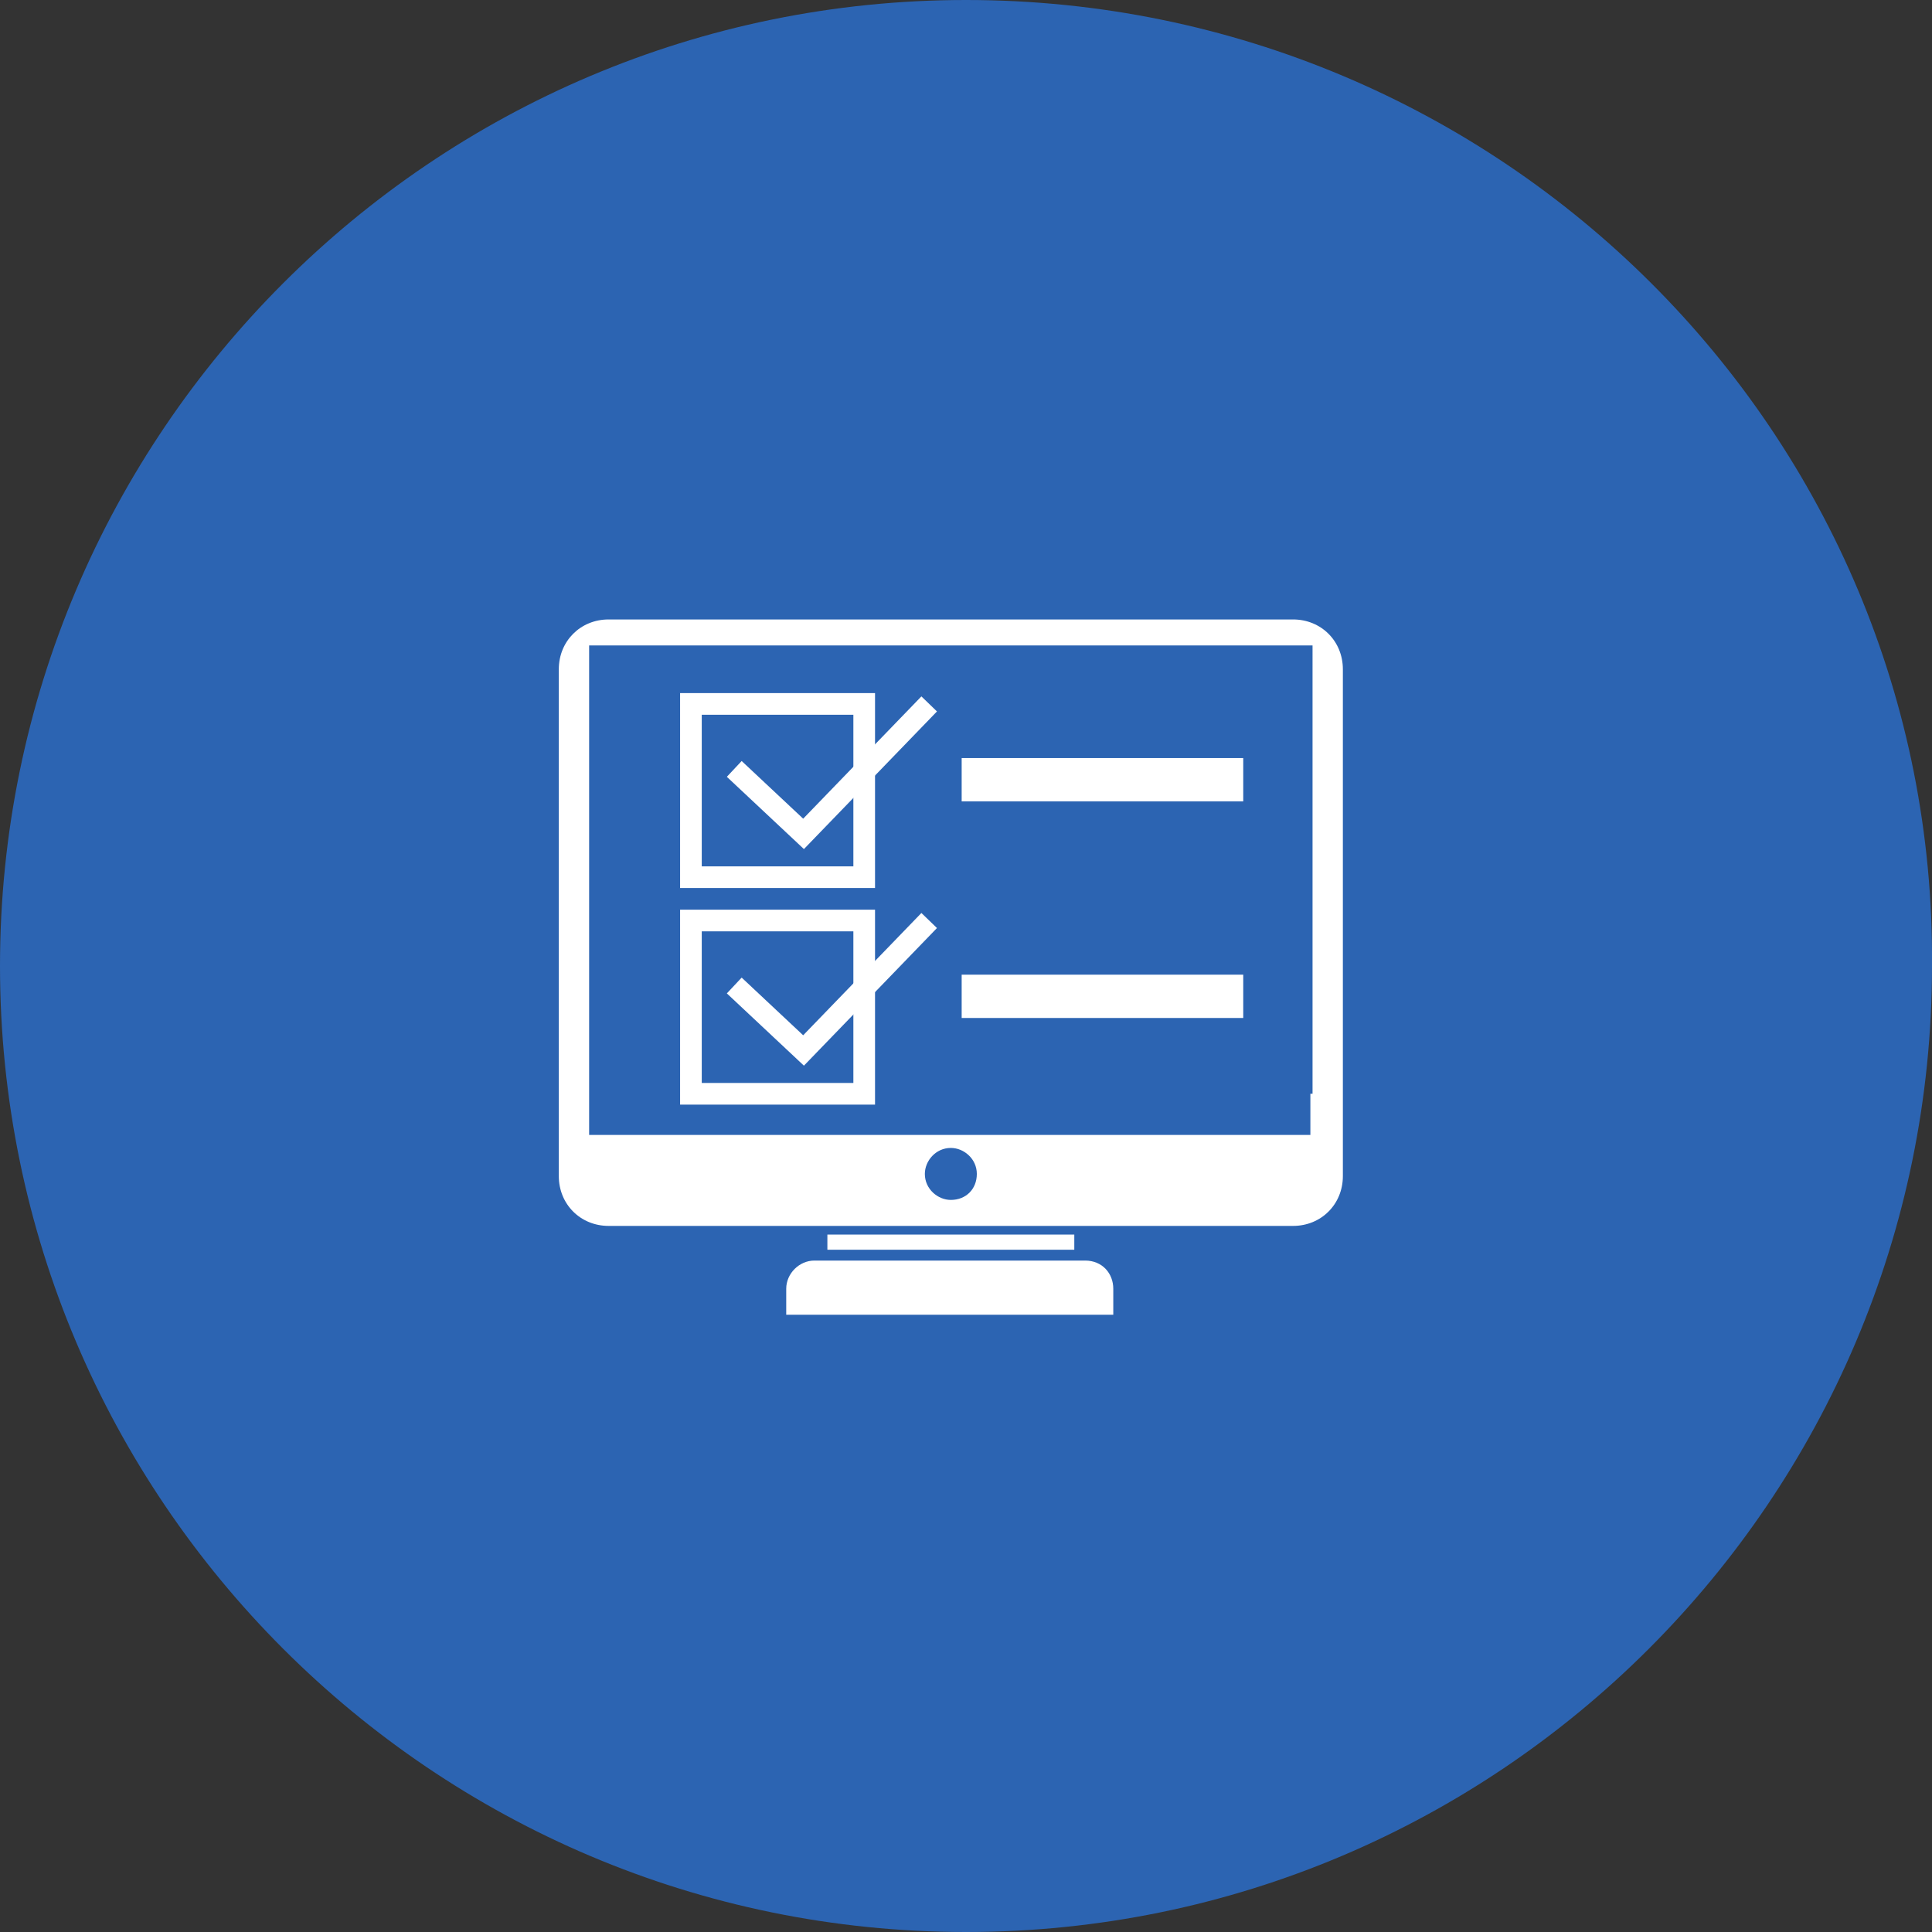 <?xml version="1.0" encoding="UTF-8"?>
<svg id="Ebene_1" data-name="Ebene 1" xmlns="http://www.w3.org/2000/svg" xmlns:xlink="http://www.w3.org/1999/xlink" viewBox="0 0 89.2 89.2">
  <rect x="0" y="0" width="89.2" height="89.2" fill="#333333" stroke="none"/>
  <defs>
    <style>
      .cls-1 {
        fill: #fff;
      }

      .cls-2 {
        stroke: #fff;
        stroke-miterlimit: 10;
      }

      .cls-2, .cls-3 {
        fill: none;
      }

      .cls-4 {
        clip-path: url(#clippath-1);
      }

      .cls-5 {
        clip-path: url(#clippath);
      }

      .cls-6 {
        fill: #2c64b2;
      }
    </style>
    <clipPath id="clippath">
      <rect class="cls-3" x="25.8" y="28.6" width="37.7" height="32.1"/>
    </clipPath>
    <clipPath id="clippath-1">
      <rect class="cls-3" x="25.8" y="28.6" width="37.7" height="32.1"/>
    </clipPath>
  </defs>
  <path class="cls-6" d="M44.6,0C20,0,0,20,0,44.6s20,44.6,44.6,44.6,44.6-20,44.6-44.6C89.4,20,69.3,0,44.6,0h0Zm0,0C20,0,0,20,0,44.6s20,44.6,44.6,44.6,44.6-20,44.6-44.6C89.4,20,69.3,0,44.6,0h0Z"/>
  <g>
    <g>
      <g class="cls-5">
        <path class="cls-1" d="M45.1,54.2c0-.7-.6-1.2-1.2-1.2-.7,0-1.2,.6-1.2,1.2,0,.7,.6,1.2,1.2,1.2,.7,0,1.2-.5,1.2-1.2m16.9-3.7v3.8c0,1.3-1,2.3-2.3,2.3H28.1c-1.3,0-2.3-1-2.3-2.3V30.9c0-1.3,1-2.3,2.3-2.3h31.6c1.3,0,2.3,1,2.3,2.3v20.8l-1.4-.4V29.8H27.2v22.6H60.5v-1.9h1.5Z"/>
      </g>
      <g class="cls-4">
        <path class="cls-1" d="M51.4,59.5v1.2h-15.1v-1.2c0-.7,.6-1.3,1.3-1.3h12.5c.8,0,1.3,.6,1.3,1.3"/>
      </g>
    </g>
    <rect class="cls-1" x="38.2" y="57" width="11.4" height=".7"/>
  </g>
  <g>
    <g>
      <rect class="cls-2" x="31.9" y="32.5" width="8" height="8"/>
      <polyline class="cls-2" points="33.9 35.5 37.1 38.5 42.9 32.5"/>
    </g>
    <g>
      <rect class="cls-2" x="31.9" y="42.5" width="8" height="8"/>
      <polyline class="cls-2" points="33.9 45.5 37.1 48.5 42.9 42.5"/>
    </g>
    <rect class="cls-1" x="44.4" y="35" width="13" height="2"/>
    <rect class="cls-1" x="44.4" y="45" width="13" height="2"/>
  </g>
</svg>